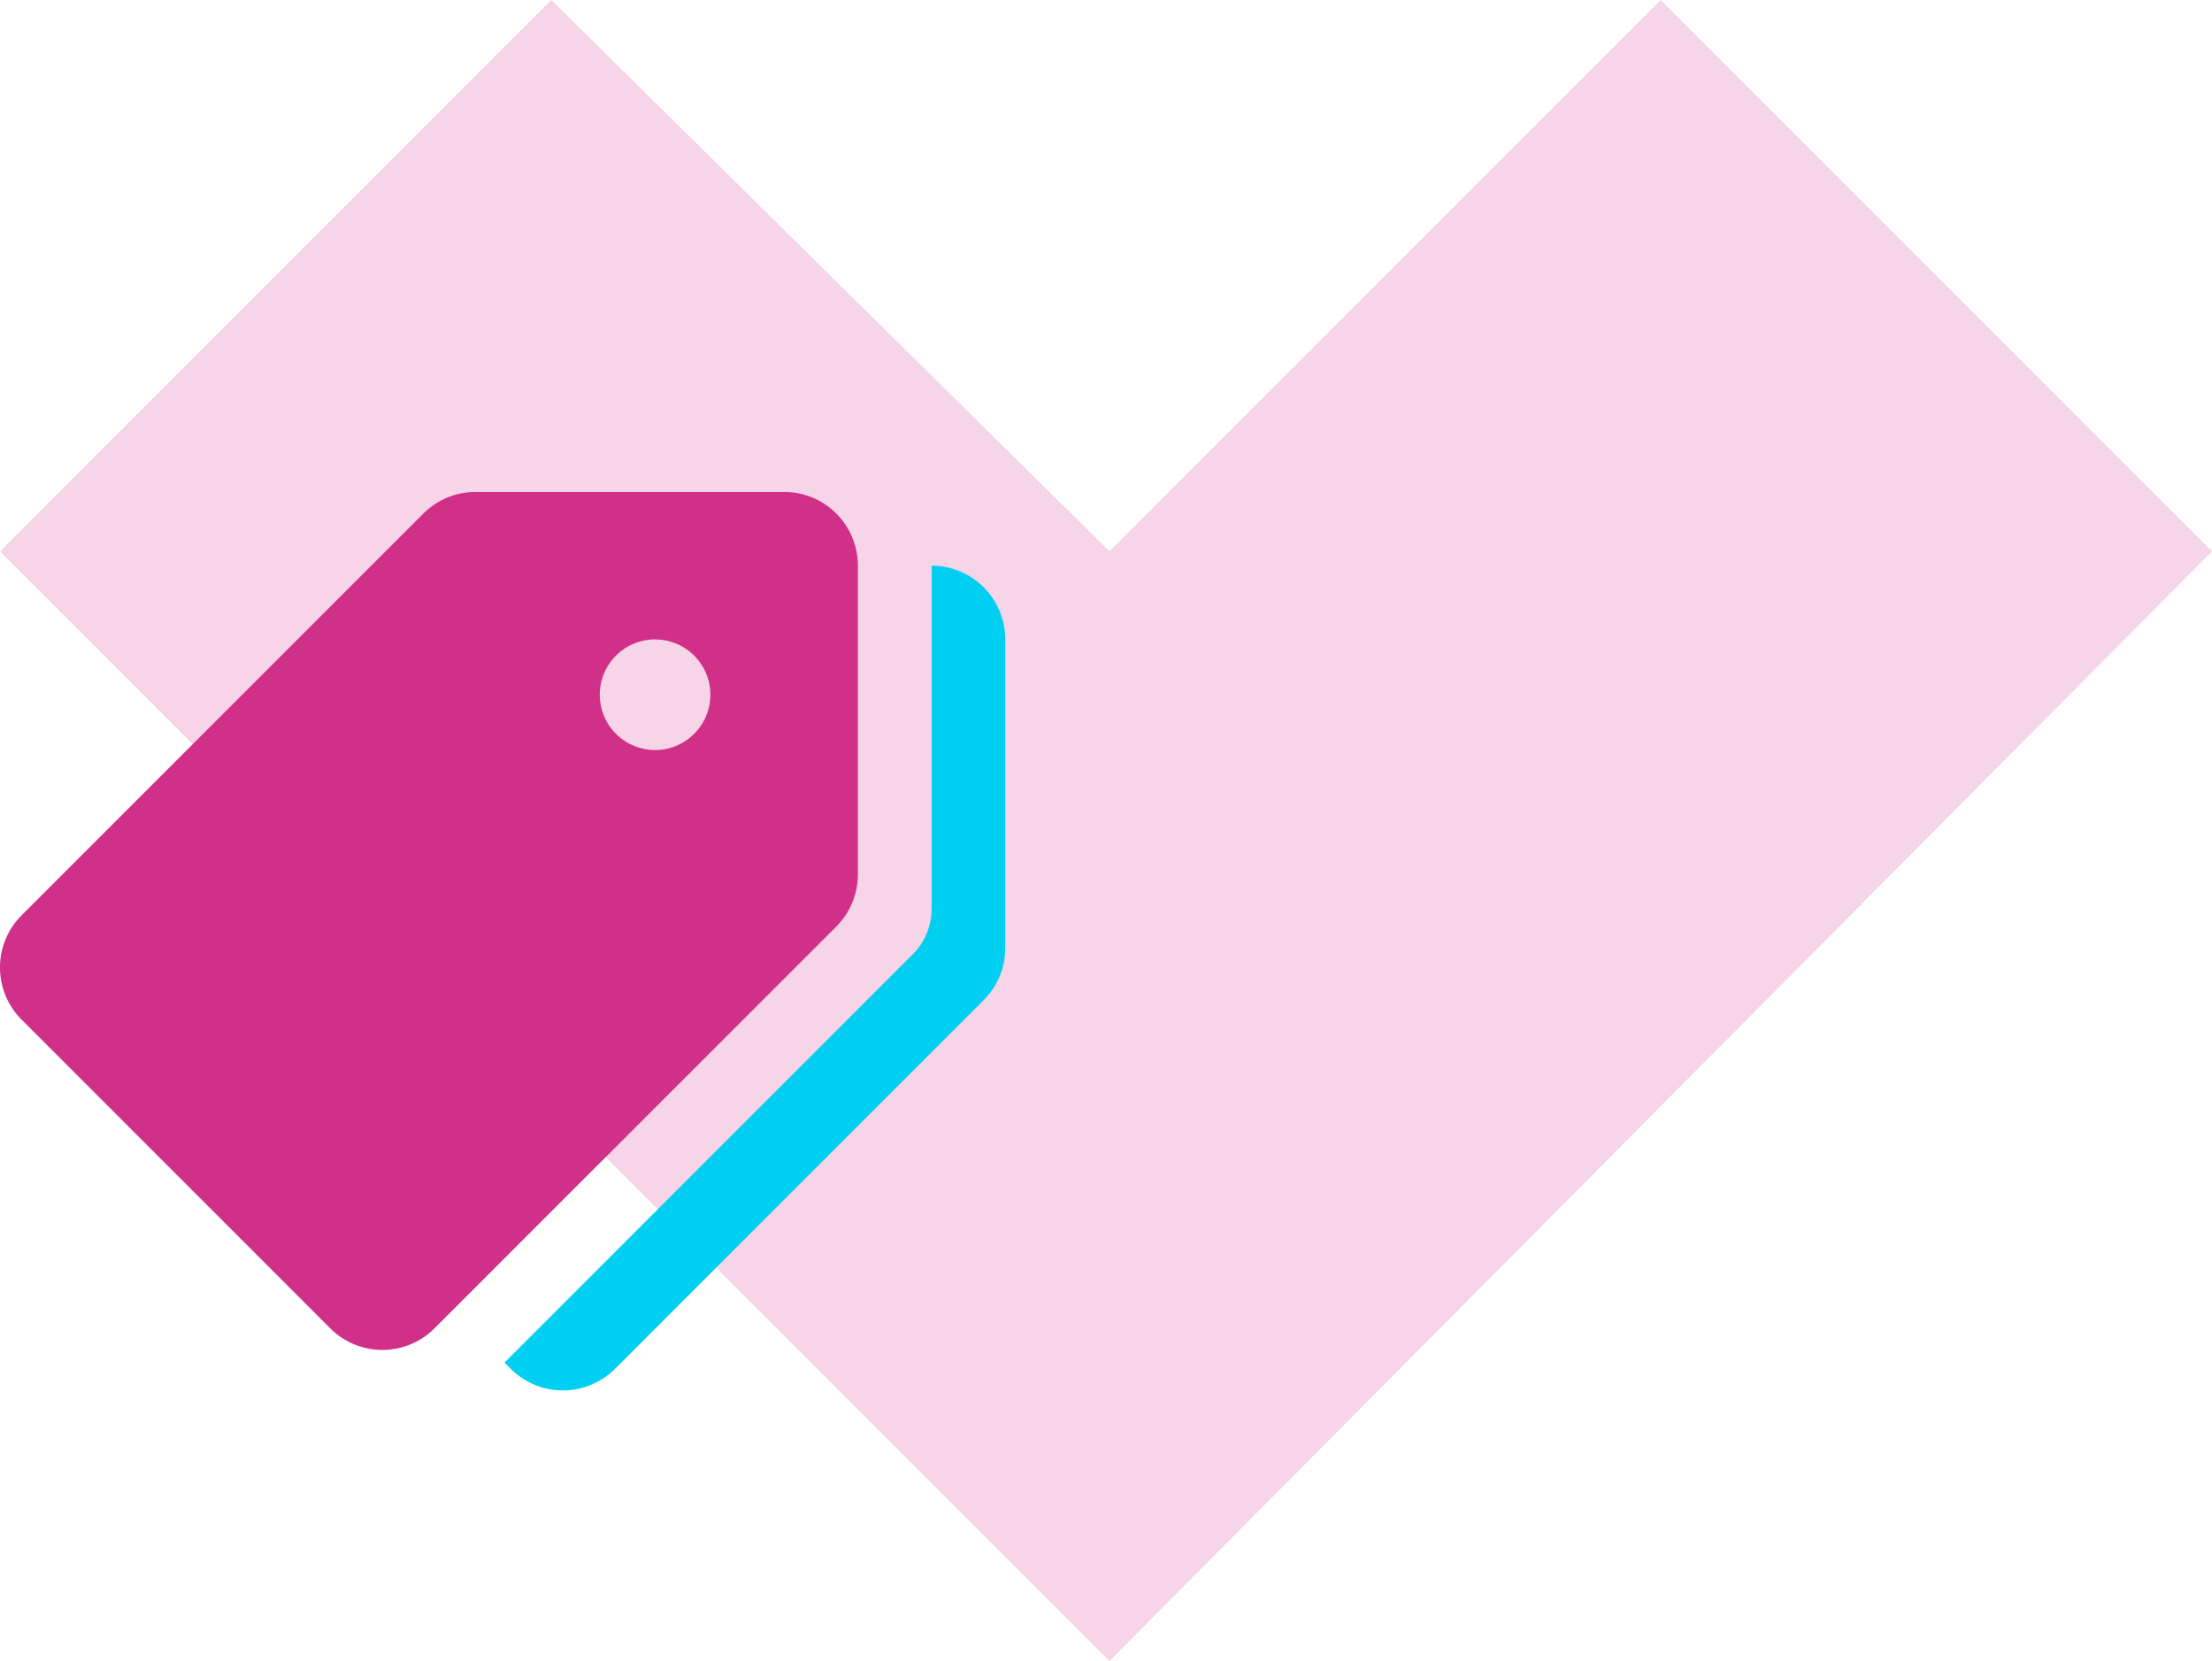 <?xml version="1.0" encoding="UTF-8"?> <svg xmlns="http://www.w3.org/2000/svg" width="90.613" height="68.031" viewBox="0 0 90.613 68.031"><g id="benefit-pricing" transform="translate(-1292.01 -4712.949)"><path id="Path_62197" data-name="Path 62197" d="M22.582,0l45.45,45.164L22.582,90.613,0,68.031,22.582,45.164,0,22.582Z" transform="translate(1382.624 4712.949) rotate(90)" fill="#d13089" opacity="0.2"></path><g id="tag" transform="translate(1292.01 4709.875)"><g id="Group_7161" data-name="Group 7161" transform="translate(0 23.224)"><g id="Group_7160" data-name="Group 7160" transform="translate(0 0)"><path id="Path_62488" data-name="Path 62488" d="M32.123,23.224H19.478a3.021,3.021,0,0,0-2.135.885L.884,40.565a3.021,3.021,0,0,0,0,4.272L13.529,57.481a3.019,3.019,0,0,0,4.27,0L34.258,41.025a3.028,3.028,0,0,0,.885-2.138V26.244A3.019,3.019,0,0,0,32.123,23.224Zm-5.285,10.57A2.265,2.265,0,1,1,29.1,31.529,2.266,2.266,0,0,1,26.838,33.794Z" transform="translate(0 -23.224)" fill="#d13089"></path></g></g><g id="Group_7163" data-name="Group 7163" transform="translate(20.667 26.244)"><g id="Group_7162" data-name="Group 7162"><path id="Path_62489" data-name="Path 62489" d="M236.484,55.224l0,14.056a2.623,2.623,0,0,1-.77,1.857L218.988,87.862l.257.257a3.019,3.019,0,0,0,4.27,0l15.1-15.1a3.016,3.016,0,0,0,.886-2.135V58.244A3.019,3.019,0,0,0,236.484,55.224Z" transform="translate(-218.988 -55.224)" fill="#00cff2"></path></g></g></g></g></svg> 